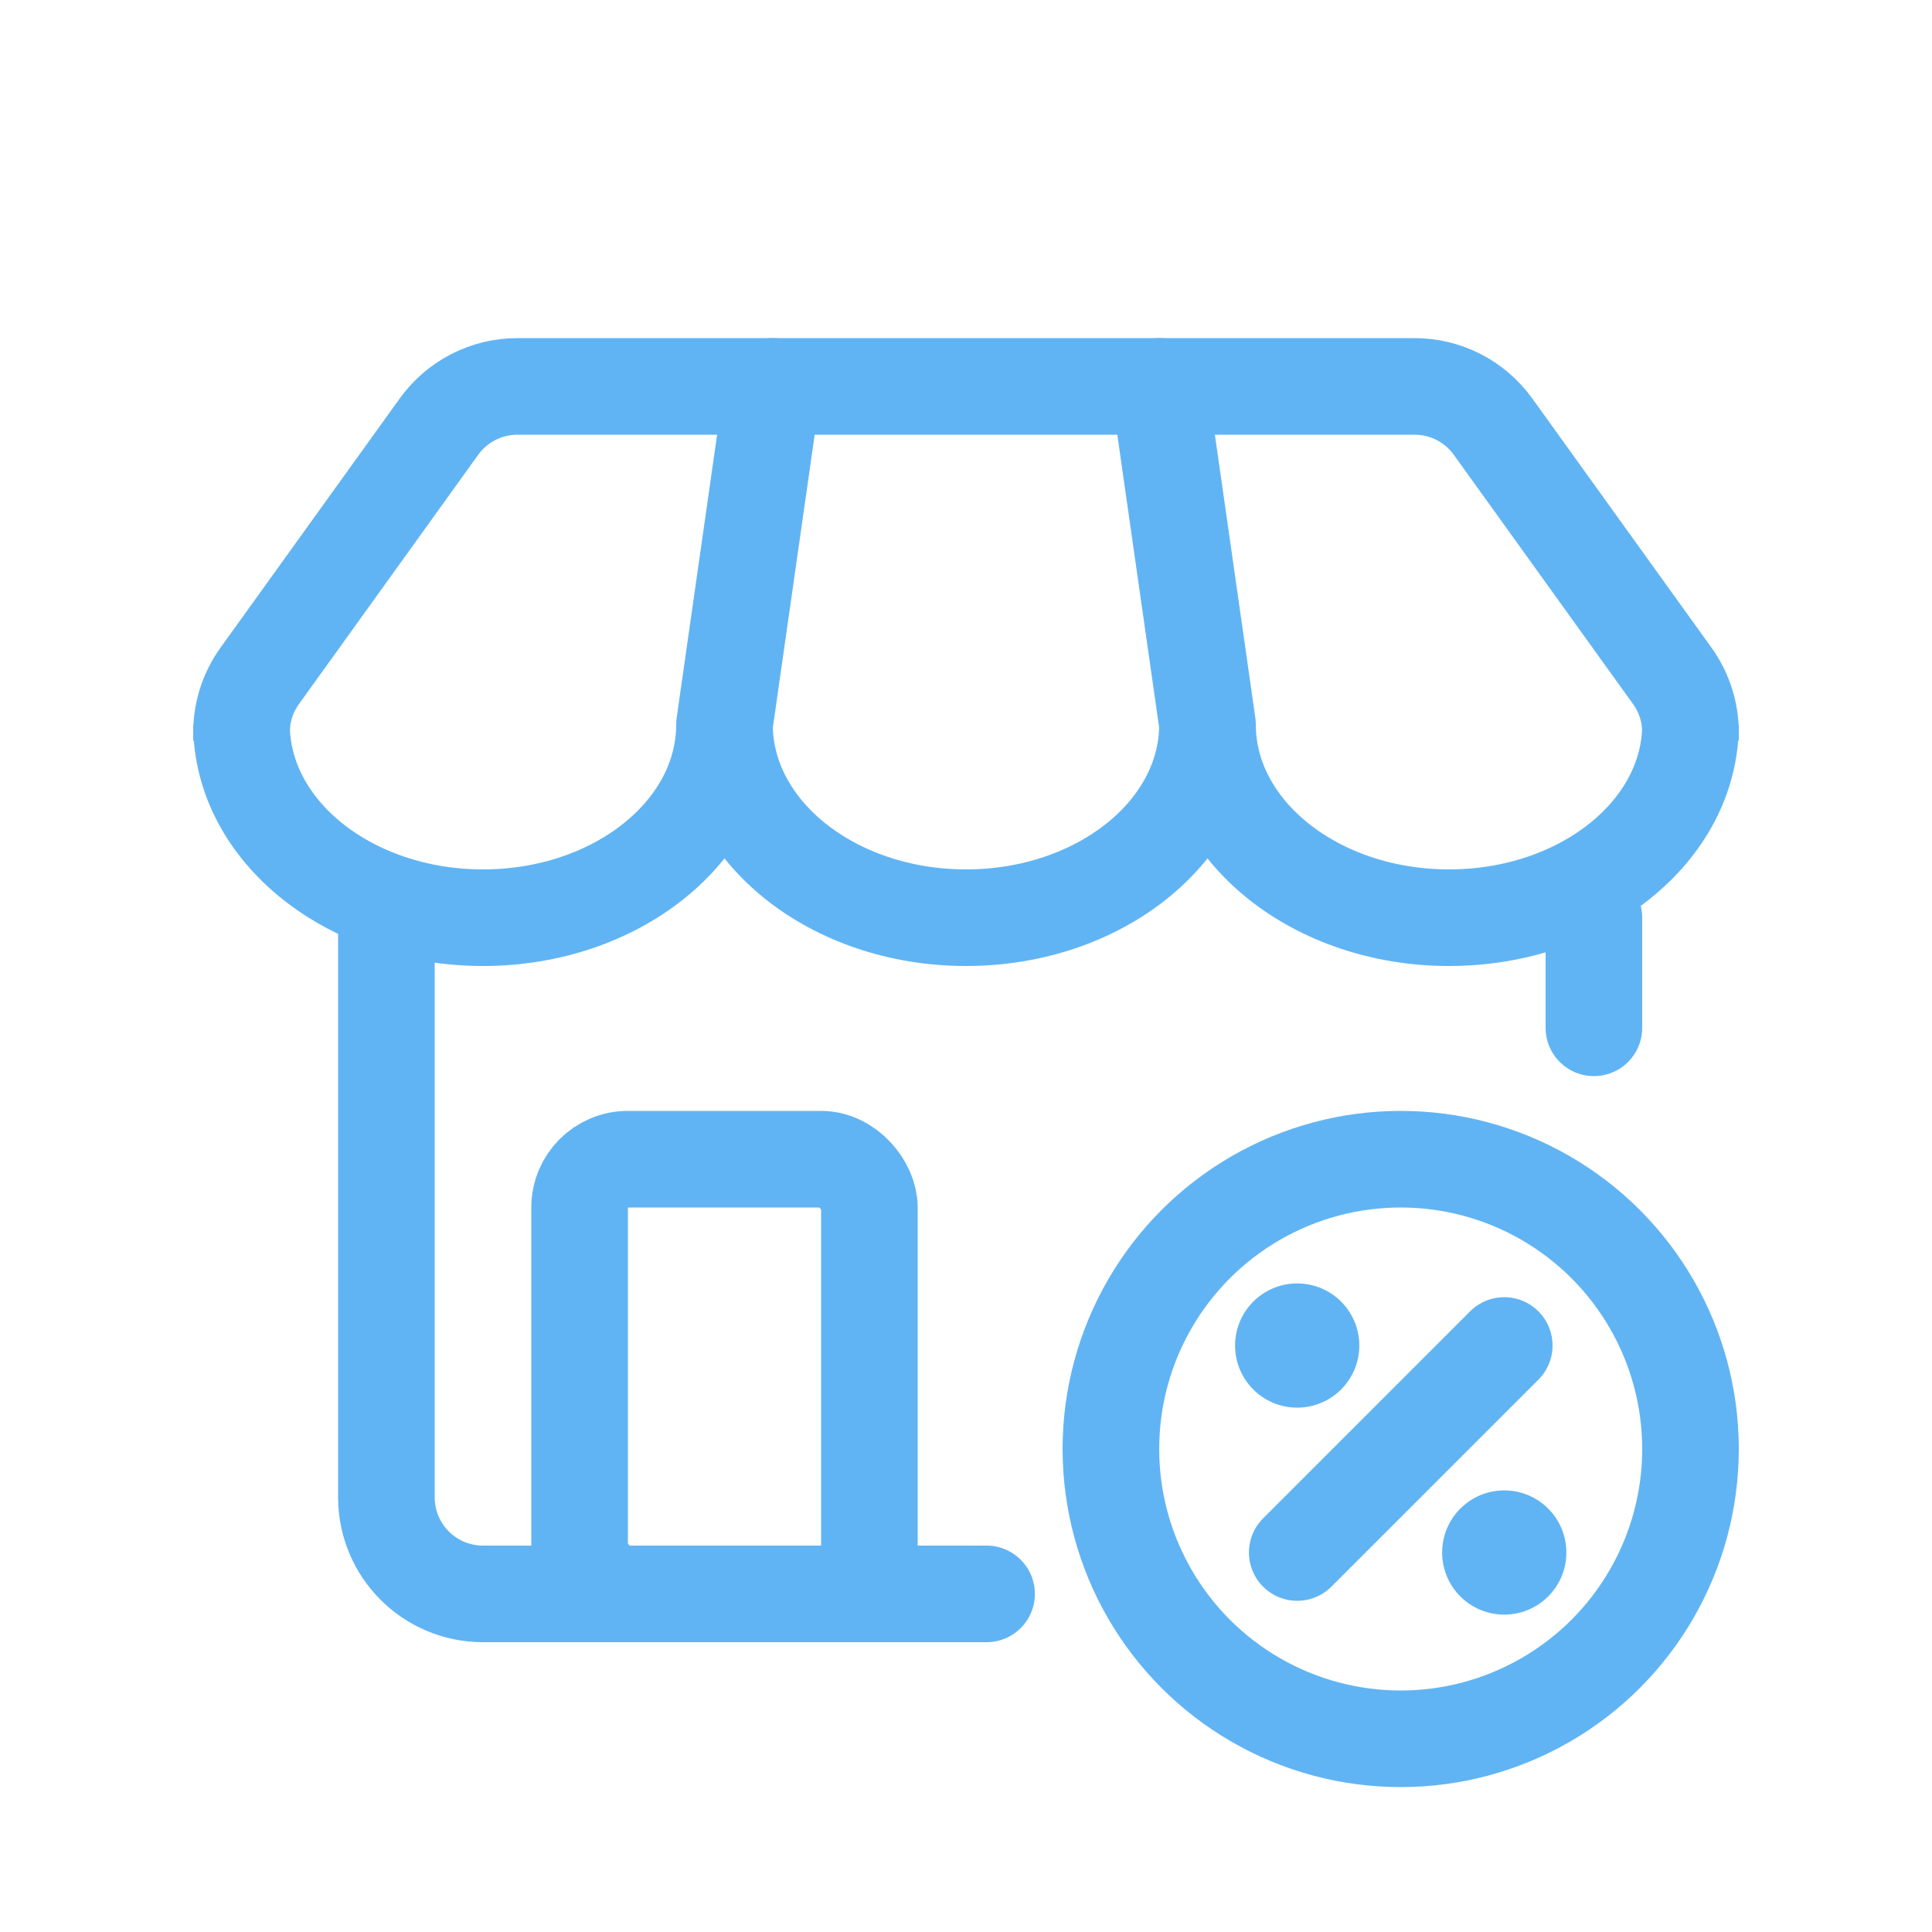 <svg width="40" height="40" viewBox="0 0 40 40" fill="none" xmlns="http://www.w3.org/2000/svg">
<path d="M8 19V31C8 32.105 8.895 33 10 33H20.426M33 19V21.28" stroke="#61B4F3" stroke-width="2" stroke-linecap="round"/>
<rect x="12" y="24" width="6" height="9" rx="1" stroke="#61B4F3" stroke-width="2"/>
<path d="M35 15.333L35 15.163C35 14.744 34.868 14.335 34.624 13.995L30.911 8.832C30.535 8.31 29.931 8 29.287 8L10.713 8C10.069 8 9.465 8.31 9.089 8.832L5.376 13.995C5.132 14.335 5 14.744 5 15.163L5 15.333" stroke="#61B4F3" stroke-width="2"/>
<path d="M15 15C15 17.209 12.761 19 10 19C7.239 19 5 17.209 5 15" stroke="#61B4F3" stroke-width="2"/>
<path d="M25 15C25 17.209 22.761 19 20 19C17.239 19 15 17.209 15 15" stroke="#61B4F3" stroke-width="2"/>
<path d="M35 15C35 17.209 32.761 19 30 19C27.239 19 25 17.209 25 15" stroke="#61B4F3" stroke-width="2"/>
<path d="M15 15L16 8" stroke="#61B4F3" stroke-width="2" stroke-linecap="round"/>
<path d="M25 15L24 8" stroke="#61B4F3" stroke-width="2" stroke-linecap="round"/>
<circle cx="26.857" cy="27.858" r="1.286" fill="#61B4F3"/>
<circle cx="31.144" cy="32.143" r="1.286" fill="#61B4F3"/>
<path d="M31.144 27.857L26.858 32.143" stroke="#61B4F3" stroke-width="2" stroke-linecap="round"/>
<circle cx="29" cy="30" r="6" stroke="#61B4F3" stroke-width="2"/>
</svg>
